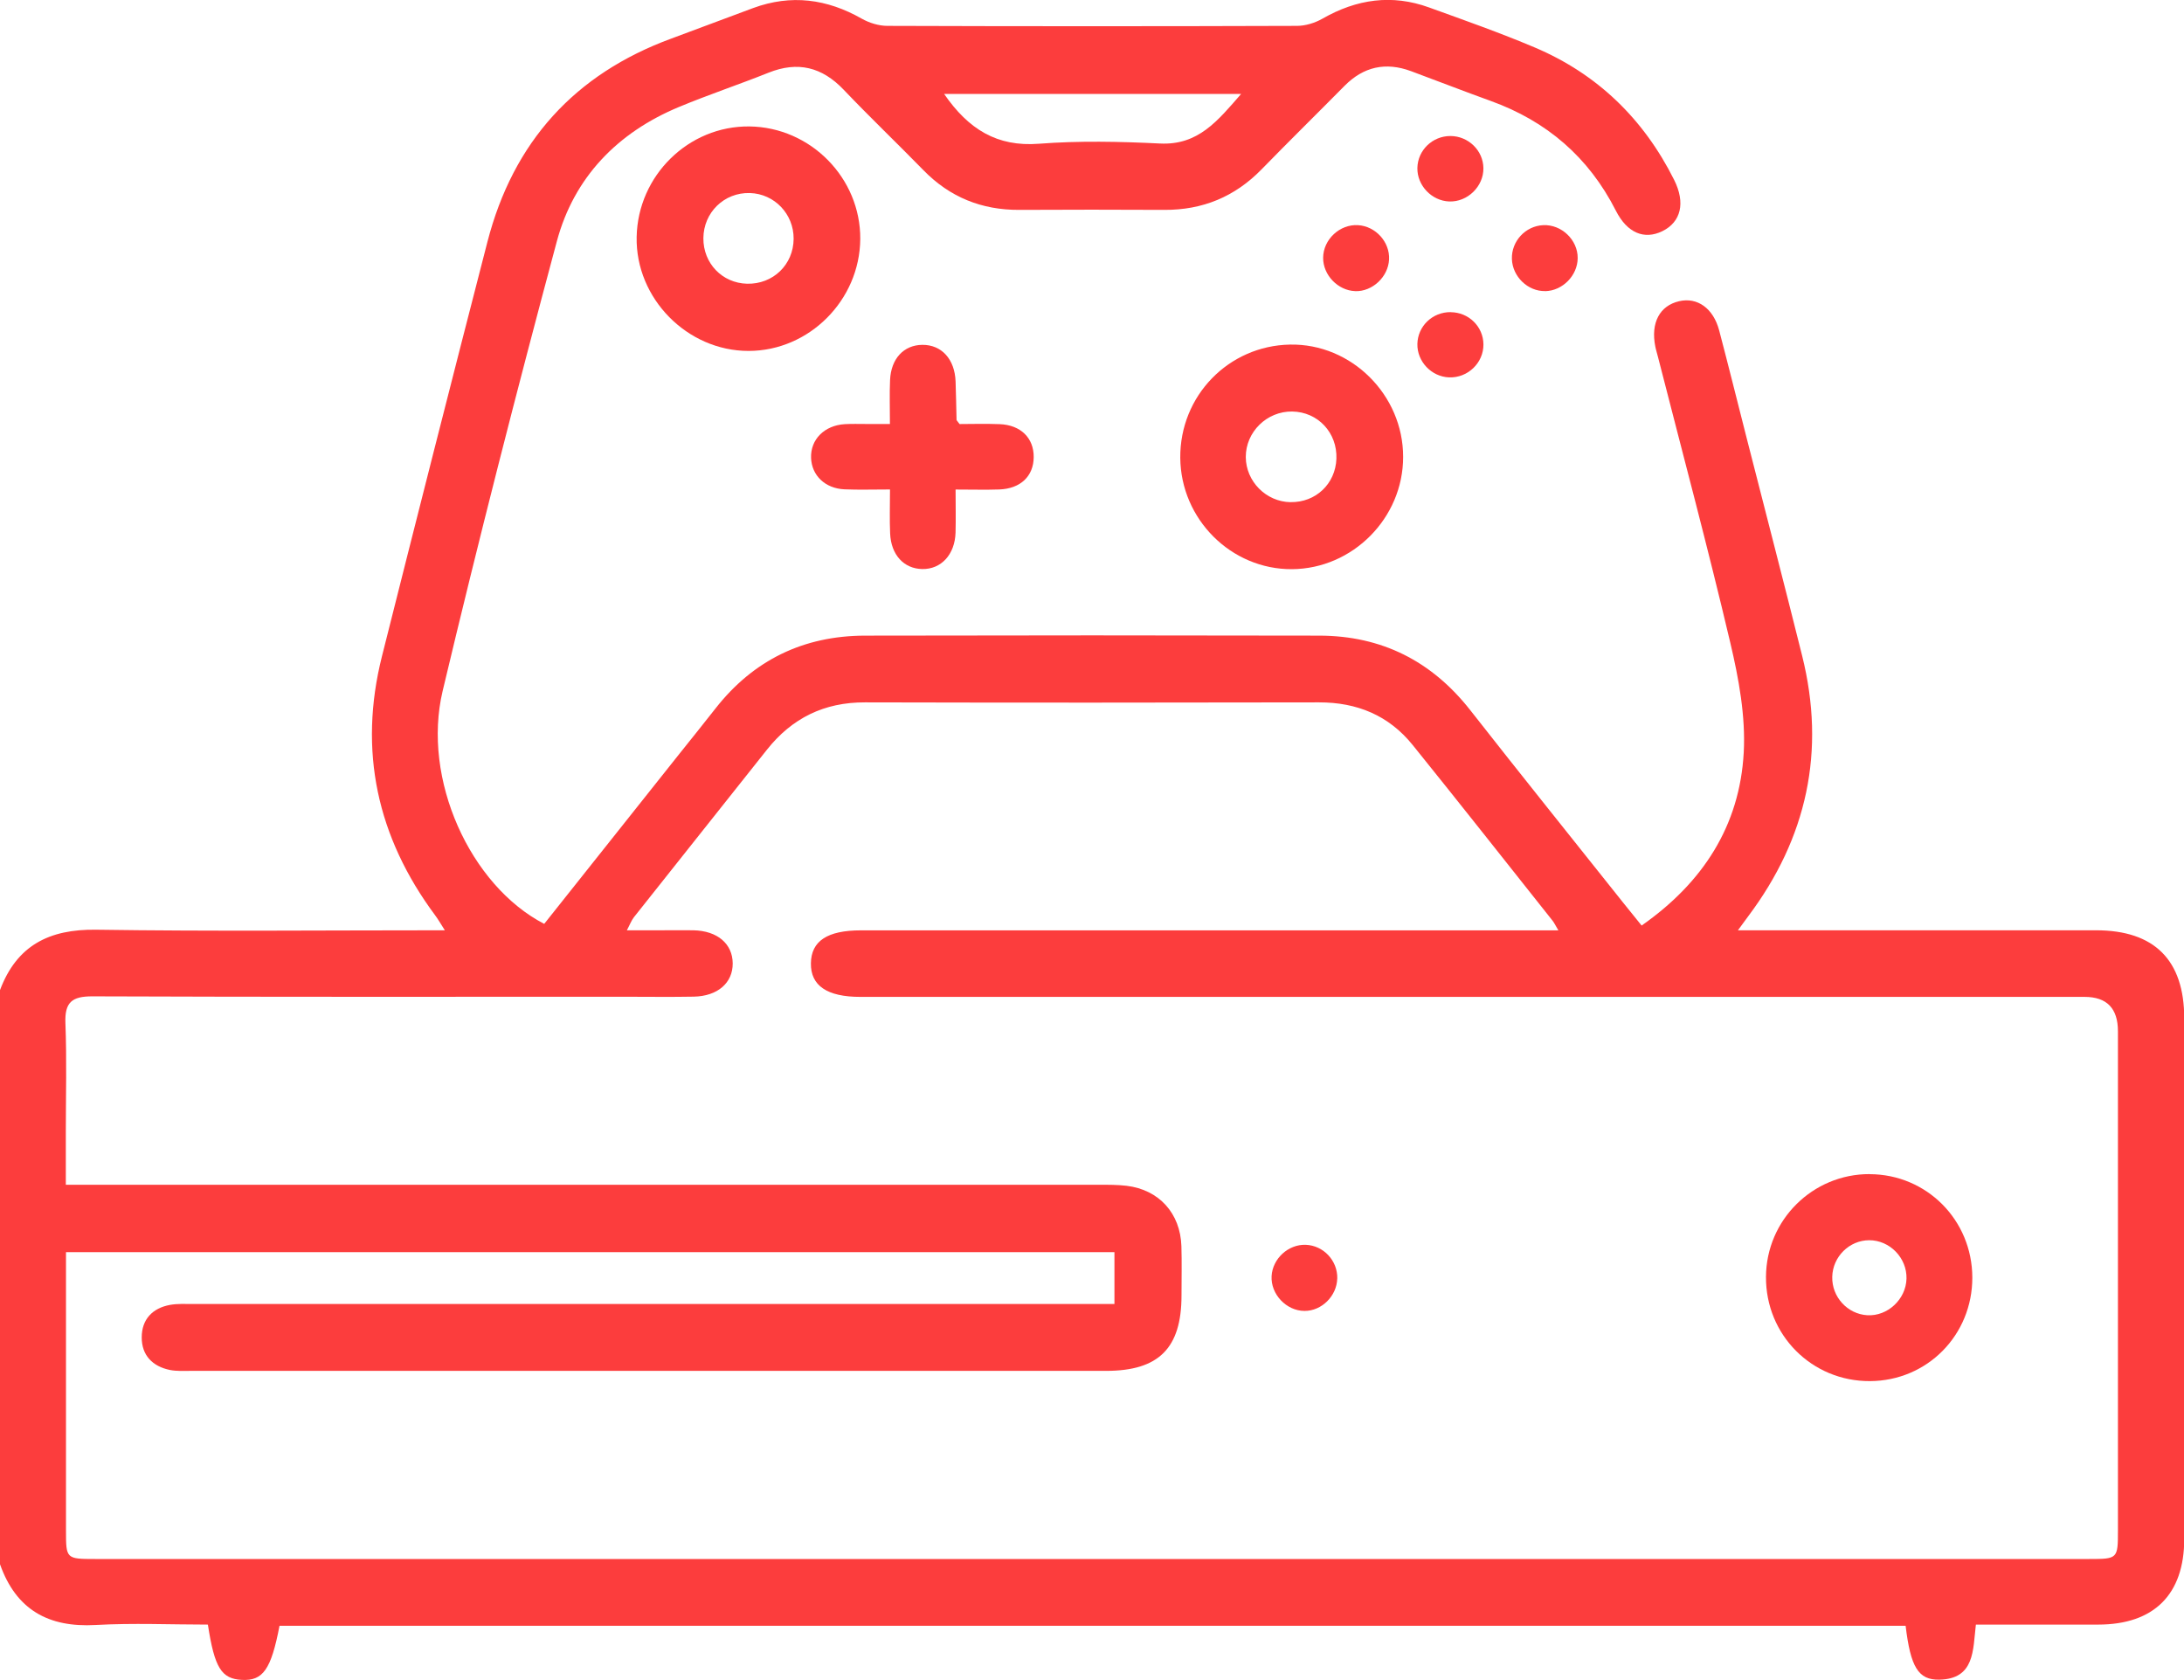 <svg width="65" height="50" viewBox="0 0 65 50" fill="none" xmlns="http://www.w3.org/2000/svg">
<g clip-path="url(#clip0_225_3047)">
<path d="M0 29.466C0.5 28.134 1.467 27.649 2.865 27.669C6.289 27.72 9.715 27.686 13.239 27.686C13.115 27.492 13.039 27.357 12.947 27.235C11.224 24.914 10.659 22.348 11.368 19.53C12.403 15.416 13.447 11.305 14.507 7.197C15.274 4.225 17.104 2.203 19.982 1.147C20.794 0.849 21.603 0.538 22.417 0.239C23.544 -0.175 24.612 -0.034 25.648 0.556C25.874 0.683 26.155 0.77 26.413 0.77C30.475 0.784 34.537 0.784 38.599 0.77C38.855 0.77 39.138 0.682 39.362 0.554C40.376 -0.027 41.428 -0.179 42.532 0.222C43.585 0.603 44.643 0.975 45.673 1.411C47.538 2.2 48.914 3.535 49.824 5.35C50.169 6.037 50.03 6.607 49.475 6.88C48.937 7.142 48.429 6.936 48.091 6.27C47.282 4.677 46.032 3.605 44.367 3.004C43.571 2.718 42.784 2.409 41.991 2.116C41.241 1.84 40.583 1.982 40.015 2.556C39.196 3.385 38.363 4.203 37.549 5.038C36.75 5.858 35.788 6.253 34.649 6.246C33.211 6.238 31.772 6.239 30.332 6.246C29.218 6.251 28.27 5.871 27.485 5.067C26.7 4.263 25.886 3.486 25.112 2.673C24.466 1.994 23.745 1.815 22.872 2.164C21.99 2.517 21.086 2.818 20.209 3.183C18.381 3.943 17.085 5.273 16.573 7.181C15.379 11.627 14.239 16.087 13.174 20.564C12.55 23.19 13.997 26.357 16.197 27.495C17.533 25.814 18.876 24.123 20.221 22.433C20.577 21.985 20.939 21.541 21.291 21.089C22.426 19.639 23.92 18.92 25.747 18.917C30.253 18.907 34.759 18.907 39.265 18.917C41.117 18.92 42.611 19.672 43.761 21.139C45.266 23.059 46.794 24.96 48.312 26.868C48.48 27.079 48.653 27.289 48.858 27.545C50.683 26.267 51.778 24.575 51.897 22.394C51.955 21.316 51.749 20.196 51.498 19.133C50.827 16.285 50.069 13.456 49.344 10.621C49.319 10.519 49.285 10.417 49.265 10.313C49.124 9.609 49.394 9.098 49.975 8.964C50.516 8.839 50.991 9.173 51.166 9.834C51.447 10.901 51.712 11.971 51.985 13.041C52.536 15.199 53.096 17.355 53.635 19.515C54.344 22.357 53.779 24.94 52.028 27.272C51.955 27.371 51.882 27.47 51.724 27.686C52.048 27.686 52.265 27.686 52.482 27.686C55.782 27.686 59.083 27.686 62.383 27.686C64.12 27.686 65.007 28.574 65.007 30.308C65.007 35.472 65.008 40.636 65.007 45.8C65.007 47.453 64.106 48.347 62.449 48.349C61.247 48.351 60.043 48.349 58.806 48.349C58.716 49.107 58.776 49.968 57.716 49.988C57.09 50 56.861 49.608 56.715 48.385H8.319C8.069 49.685 7.829 50.027 7.198 49.995C6.591 49.964 6.384 49.637 6.187 48.349C5.081 48.349 3.96 48.298 2.848 48.361C1.438 48.441 0.478 47.904 0 46.553V29.465L0 29.466ZM1.964 37.265C1.964 37.493 1.964 37.699 1.964 37.907C1.964 40.457 1.964 43.008 1.964 45.558C1.964 46.39 1.971 46.397 2.831 46.397C22.613 46.397 42.396 46.397 62.178 46.397C63.026 46.397 63.034 46.39 63.034 45.548C63.034 40.595 63.034 35.643 63.034 30.692C63.034 30.009 62.703 29.668 62.041 29.668C49.896 29.668 37.751 29.668 25.606 29.668C24.615 29.668 24.125 29.334 24.134 28.669C24.142 28.006 24.622 27.688 25.623 27.688C32.288 27.688 38.952 27.688 45.617 27.688C45.841 27.688 46.063 27.688 46.38 27.688C46.287 27.531 46.254 27.459 46.207 27.4C44.821 25.655 43.444 23.907 42.045 22.173C41.334 21.292 40.391 20.902 39.26 20.903C34.754 20.912 30.248 20.914 25.74 20.903C24.531 20.9 23.574 21.369 22.826 22.311C21.508 23.974 20.186 25.631 18.869 27.294C18.79 27.395 18.744 27.523 18.657 27.686C19.053 27.686 19.37 27.686 19.687 27.686C20.004 27.686 20.321 27.681 20.638 27.686C21.351 27.701 21.803 28.087 21.807 28.671C21.81 29.25 21.361 29.647 20.647 29.661C19.97 29.674 19.293 29.664 18.615 29.664C13.325 29.664 8.036 29.673 2.747 29.652C2.144 29.651 1.923 29.826 1.947 30.448C1.989 31.53 1.959 32.615 1.959 33.699C1.959 34.2 1.959 34.699 1.959 35.259H2.875C12.818 35.259 22.763 35.259 32.707 35.259C32.982 35.259 33.258 35.258 33.529 35.29C34.495 35.406 35.13 36.108 35.161 37.089C35.176 37.578 35.164 38.067 35.164 38.556C35.163 40.122 34.488 40.798 32.919 40.798C23.842 40.798 14.765 40.798 5.688 40.798C5.478 40.798 5.261 40.812 5.056 40.771C4.538 40.665 4.216 40.333 4.218 39.801C4.218 39.27 4.533 38.932 5.057 38.835C5.283 38.794 5.52 38.808 5.753 38.808C14.618 38.808 23.483 38.808 32.347 38.808H33.168V37.265H1.964ZM28.099 2.796C28.826 3.849 29.674 4.374 30.919 4.278C32.115 4.186 33.324 4.212 34.523 4.271C35.661 4.328 36.24 3.597 36.938 2.796H28.099Z" fill="#FC3D3D"/>
<path d="M25.603 7.113C25.589 8.933 24.082 10.444 22.277 10.444C20.451 10.444 18.912 8.878 18.948 7.053C18.982 5.224 20.495 3.741 22.306 3.763C24.126 3.786 25.616 5.3 25.603 7.115V7.113ZM23.62 7.106C23.624 6.367 23.047 5.765 22.316 5.745C21.555 5.723 20.939 6.322 20.934 7.089C20.929 7.837 21.494 8.425 22.235 8.444C23.008 8.462 23.615 7.876 23.62 7.108V7.106Z" fill="#FC3D3D"/>
<path d="M35.127 13.623C35.114 11.781 36.562 10.289 38.394 10.255C40.22 10.221 41.762 11.753 41.76 13.599C41.76 15.417 40.259 16.928 38.45 16.939C36.64 16.949 35.141 15.451 35.127 13.622V13.623ZM38.409 14.944C39.158 14.956 39.745 14.402 39.774 13.654C39.803 12.877 39.224 12.259 38.46 12.247C37.705 12.235 37.074 12.855 37.077 13.603C37.081 14.327 37.681 14.934 38.409 14.945V14.944Z" fill="#FC3D3D"/>
<path d="M26.486 12.616C26.486 12.143 26.471 11.723 26.49 11.308C26.519 10.67 26.902 10.267 27.451 10.263C28.023 10.258 28.416 10.689 28.44 11.352C28.454 11.734 28.459 12.114 28.469 12.495C28.469 12.512 28.491 12.527 28.559 12.62C28.917 12.62 29.334 12.606 29.75 12.623C30.379 12.647 30.769 13.035 30.765 13.603C30.762 14.172 30.372 14.545 29.738 14.567C29.339 14.581 28.941 14.569 28.44 14.569C28.44 15.022 28.45 15.436 28.439 15.85C28.42 16.506 28.008 16.947 27.445 16.935C26.902 16.925 26.519 16.513 26.492 15.877C26.473 15.461 26.488 15.042 26.488 14.567C25.976 14.567 25.557 14.581 25.138 14.563C24.558 14.54 24.156 14.149 24.139 13.625C24.121 13.078 24.536 12.659 25.143 12.623C25.354 12.611 25.566 12.618 25.776 12.618C25.983 12.618 26.19 12.618 26.488 12.618L26.486 12.616Z" fill="#FC3D3D"/>
<path d="M43.169 4.048C43.702 4.05 44.143 4.479 44.149 5.004C44.156 5.548 43.676 6.016 43.132 5.996C42.609 5.977 42.174 5.519 42.184 4.999C42.194 4.471 42.633 4.047 43.167 4.048H43.169Z" fill="#FC3D3D"/>
<path d="M43.173 9.291C43.712 9.294 44.144 9.718 44.15 10.248C44.155 10.799 43.683 11.252 43.129 11.231C42.603 11.213 42.172 10.758 42.184 10.235C42.196 9.705 42.633 9.286 43.173 9.289V9.291Z" fill="#FC3D3D"/>
<path d="M40.334 8.664C39.818 8.647 39.374 8.183 39.379 7.669C39.384 7.125 39.876 6.667 40.419 6.701C40.943 6.733 41.368 7.204 41.341 7.723C41.316 8.241 40.844 8.682 40.334 8.665V8.664Z" fill="#FC3D3D"/>
<path d="M45.987 8.663C45.471 8.674 45.014 8.231 44.997 7.708C44.98 7.179 45.4 6.725 45.929 6.701C46.474 6.675 46.959 7.139 46.955 7.682C46.952 8.2 46.504 8.655 45.987 8.665V8.663Z" fill="#FC3D3D"/>
<path d="M55.642 34.944C57.341 34.947 58.696 36.31 58.7 38.019C58.703 39.733 57.358 41.095 55.654 41.103C53.926 41.112 52.548 39.732 52.559 37.999C52.569 36.305 53.949 34.939 55.642 34.942V34.944ZM56.741 38.055C56.758 37.438 56.244 36.908 55.63 36.91C55.038 36.912 54.545 37.401 54.531 37.999C54.516 38.597 54.984 39.108 55.574 39.142C56.178 39.178 56.726 38.667 56.741 38.053V38.055Z" fill="#FC3D3D"/>
<path d="M39.799 38.047C39.787 38.569 39.336 39.018 38.822 39.014C38.283 39.011 37.816 38.517 37.845 37.978C37.874 37.459 38.34 37.029 38.859 37.046C39.388 37.065 39.811 37.515 39.8 38.047H39.799Z" fill="#FC3D3D"/>
</g>
<defs>
<clipPath id="clip0_225_3047">
<rect width="65" height="50" fill="white"/>
</clipPath>
</defs>
</svg>
